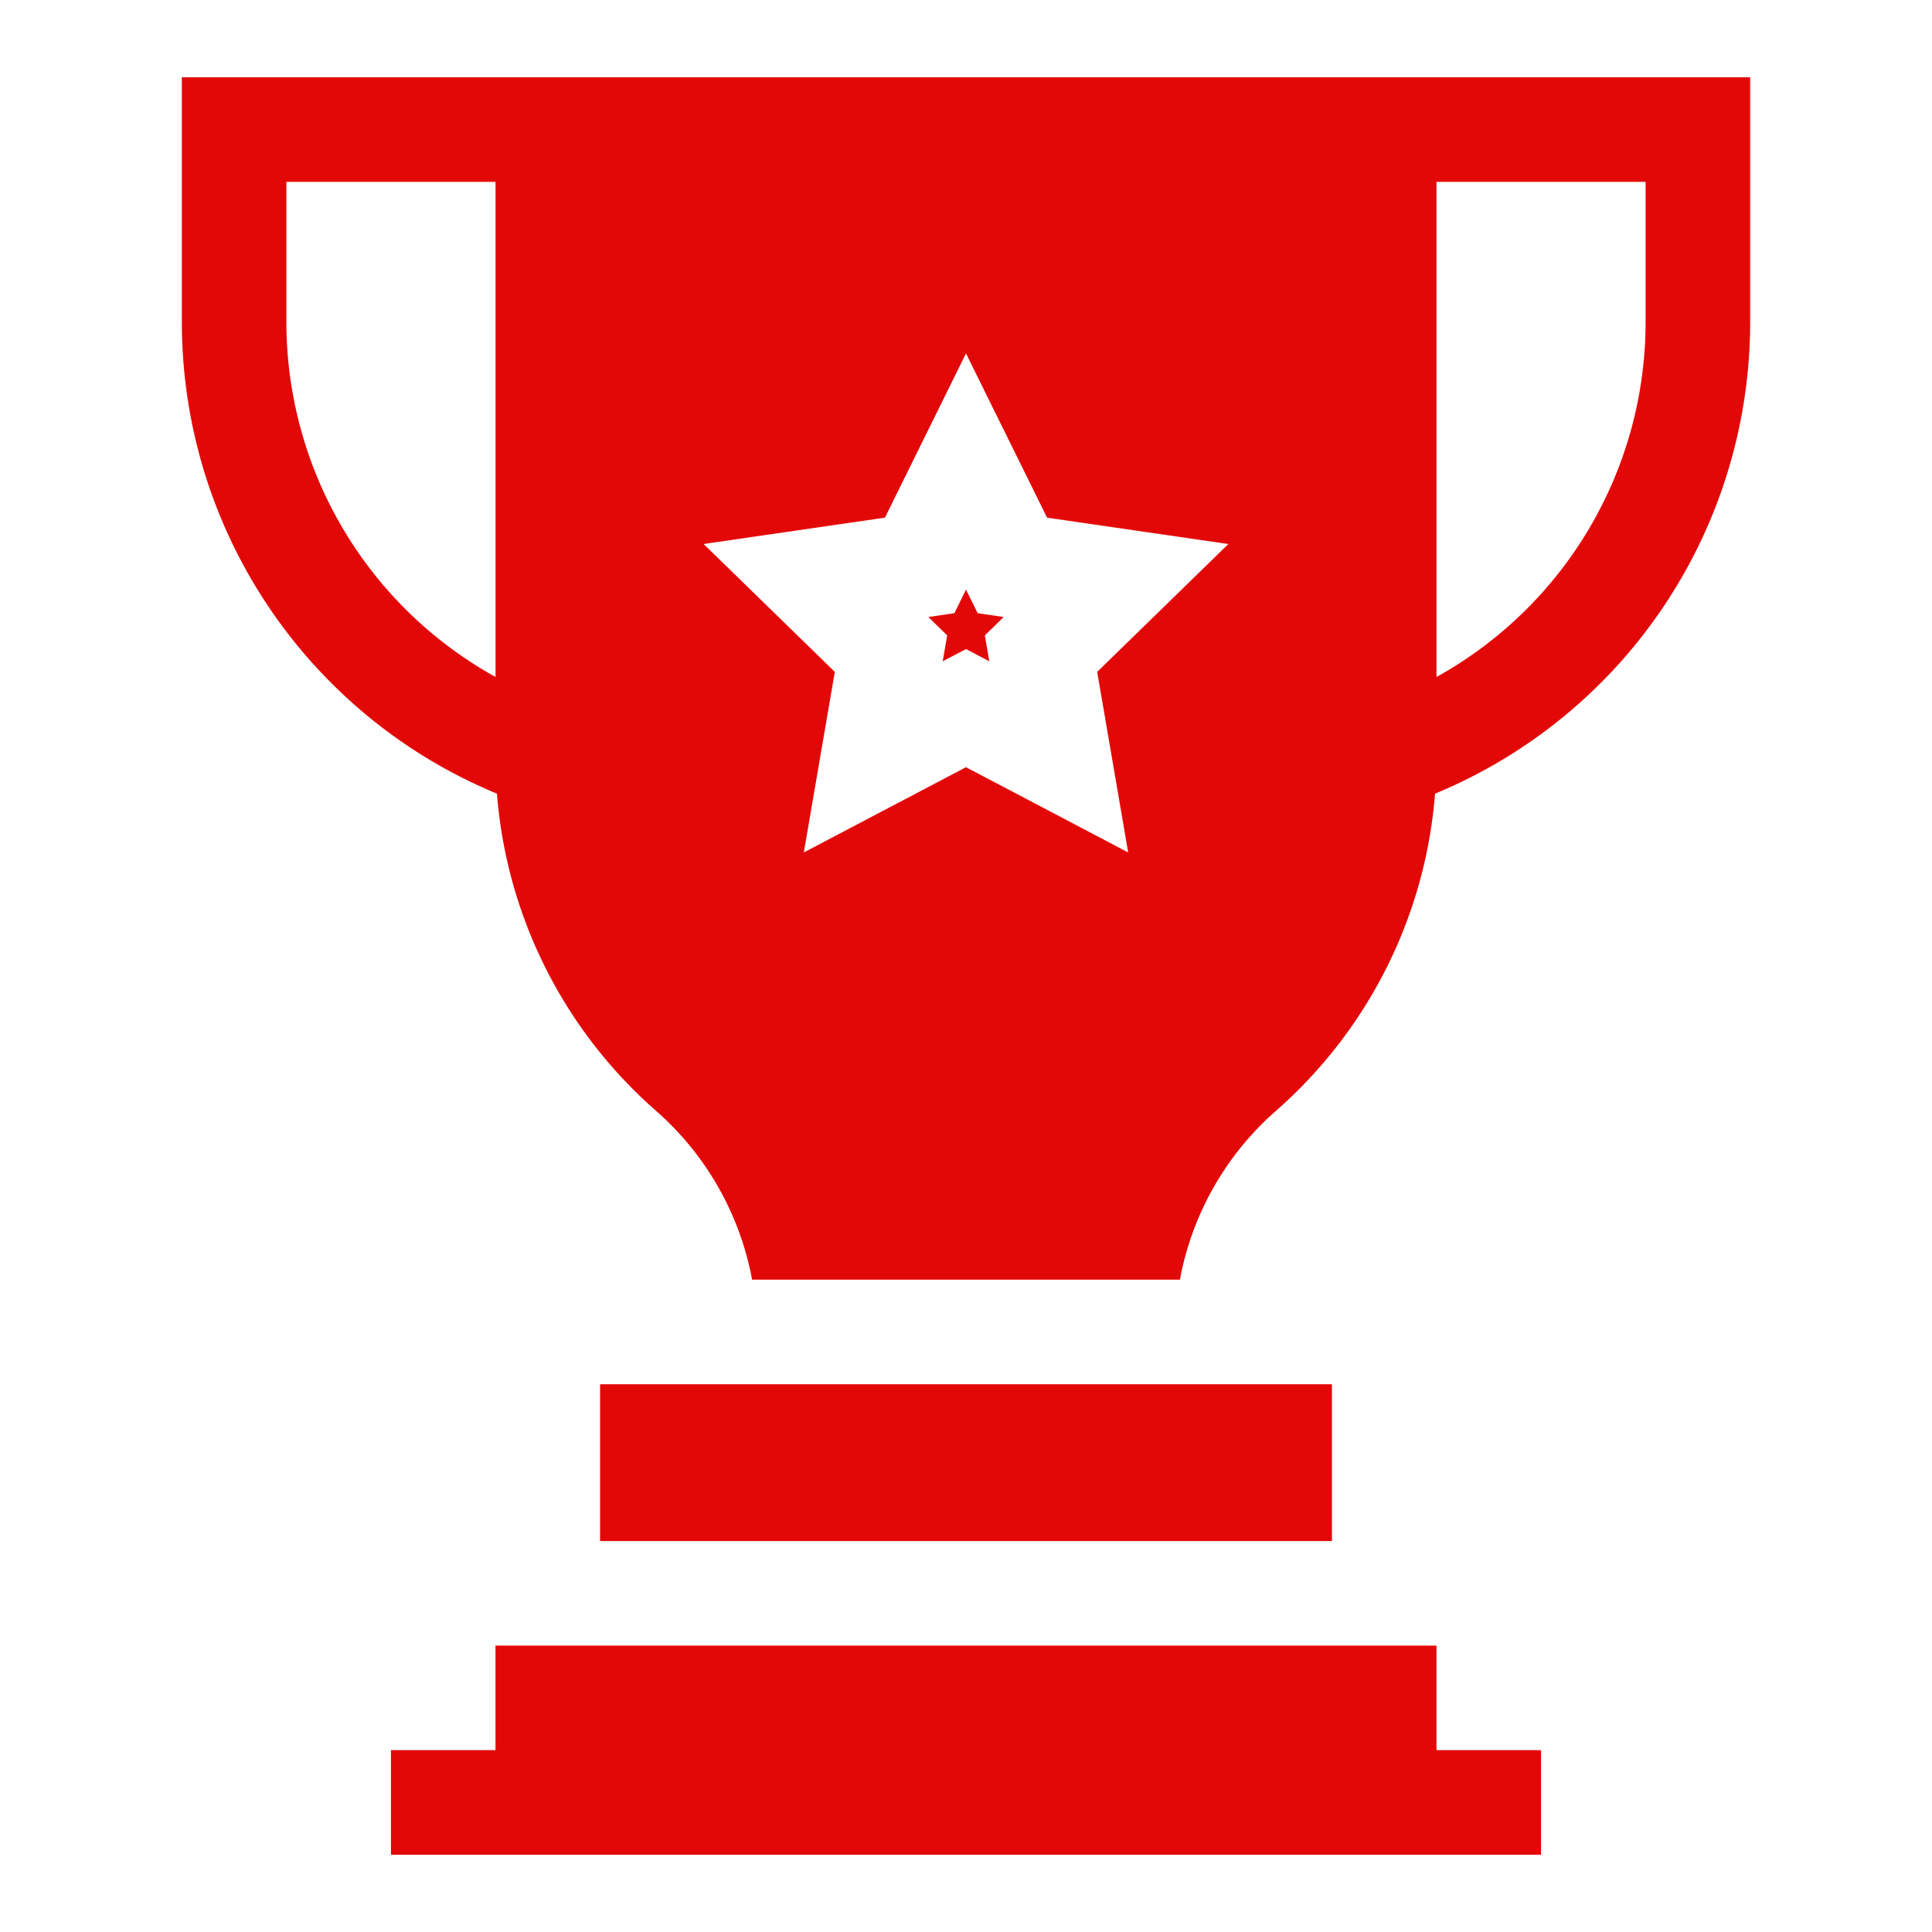 <svg xmlns="http://www.w3.org/2000/svg" width="50" height="50" fill="none"><g fill="#e30808"><path d="M4.706 2v6.326c0 5.383 3.24 10.178 8.155 12.214a12.183 12.183 0 0 0 4.11 8.202 7.672 7.672 0 0 1 2.493 4.376h11.072a7.672 7.672 0 0 1 2.493-4.376 12.183 12.183 0 0 0 4.11-8.202 13.206 13.206 0 0 0 8.155-12.214V2H4.706Zm2.706 6.326v-3.62h5.412V17.52a10.503 10.503 0 0 1-5.412-9.195Zm20.983 9.062.802 4.673L25 19.855l-4.197 2.206.802-4.673-3.395-3.309 4.692-.682L25 9.146l2.098 4.251 4.692.682zm14.193-9.062c0 3.875-2.112 7.366-5.412 9.195V4.706h5.412zM15.53 35.824h18.94v4.059H15.53ZM37.176 42.588H12.823v2.706h-2.705V48h29.764v-2.706h-2.706z"></path><path d="M25.302 15.87 25 15.26l-.301.61-.674.098.488.476-.116.67.603-.316.603.317-.115-.671.487-.476z"></path></g></svg>